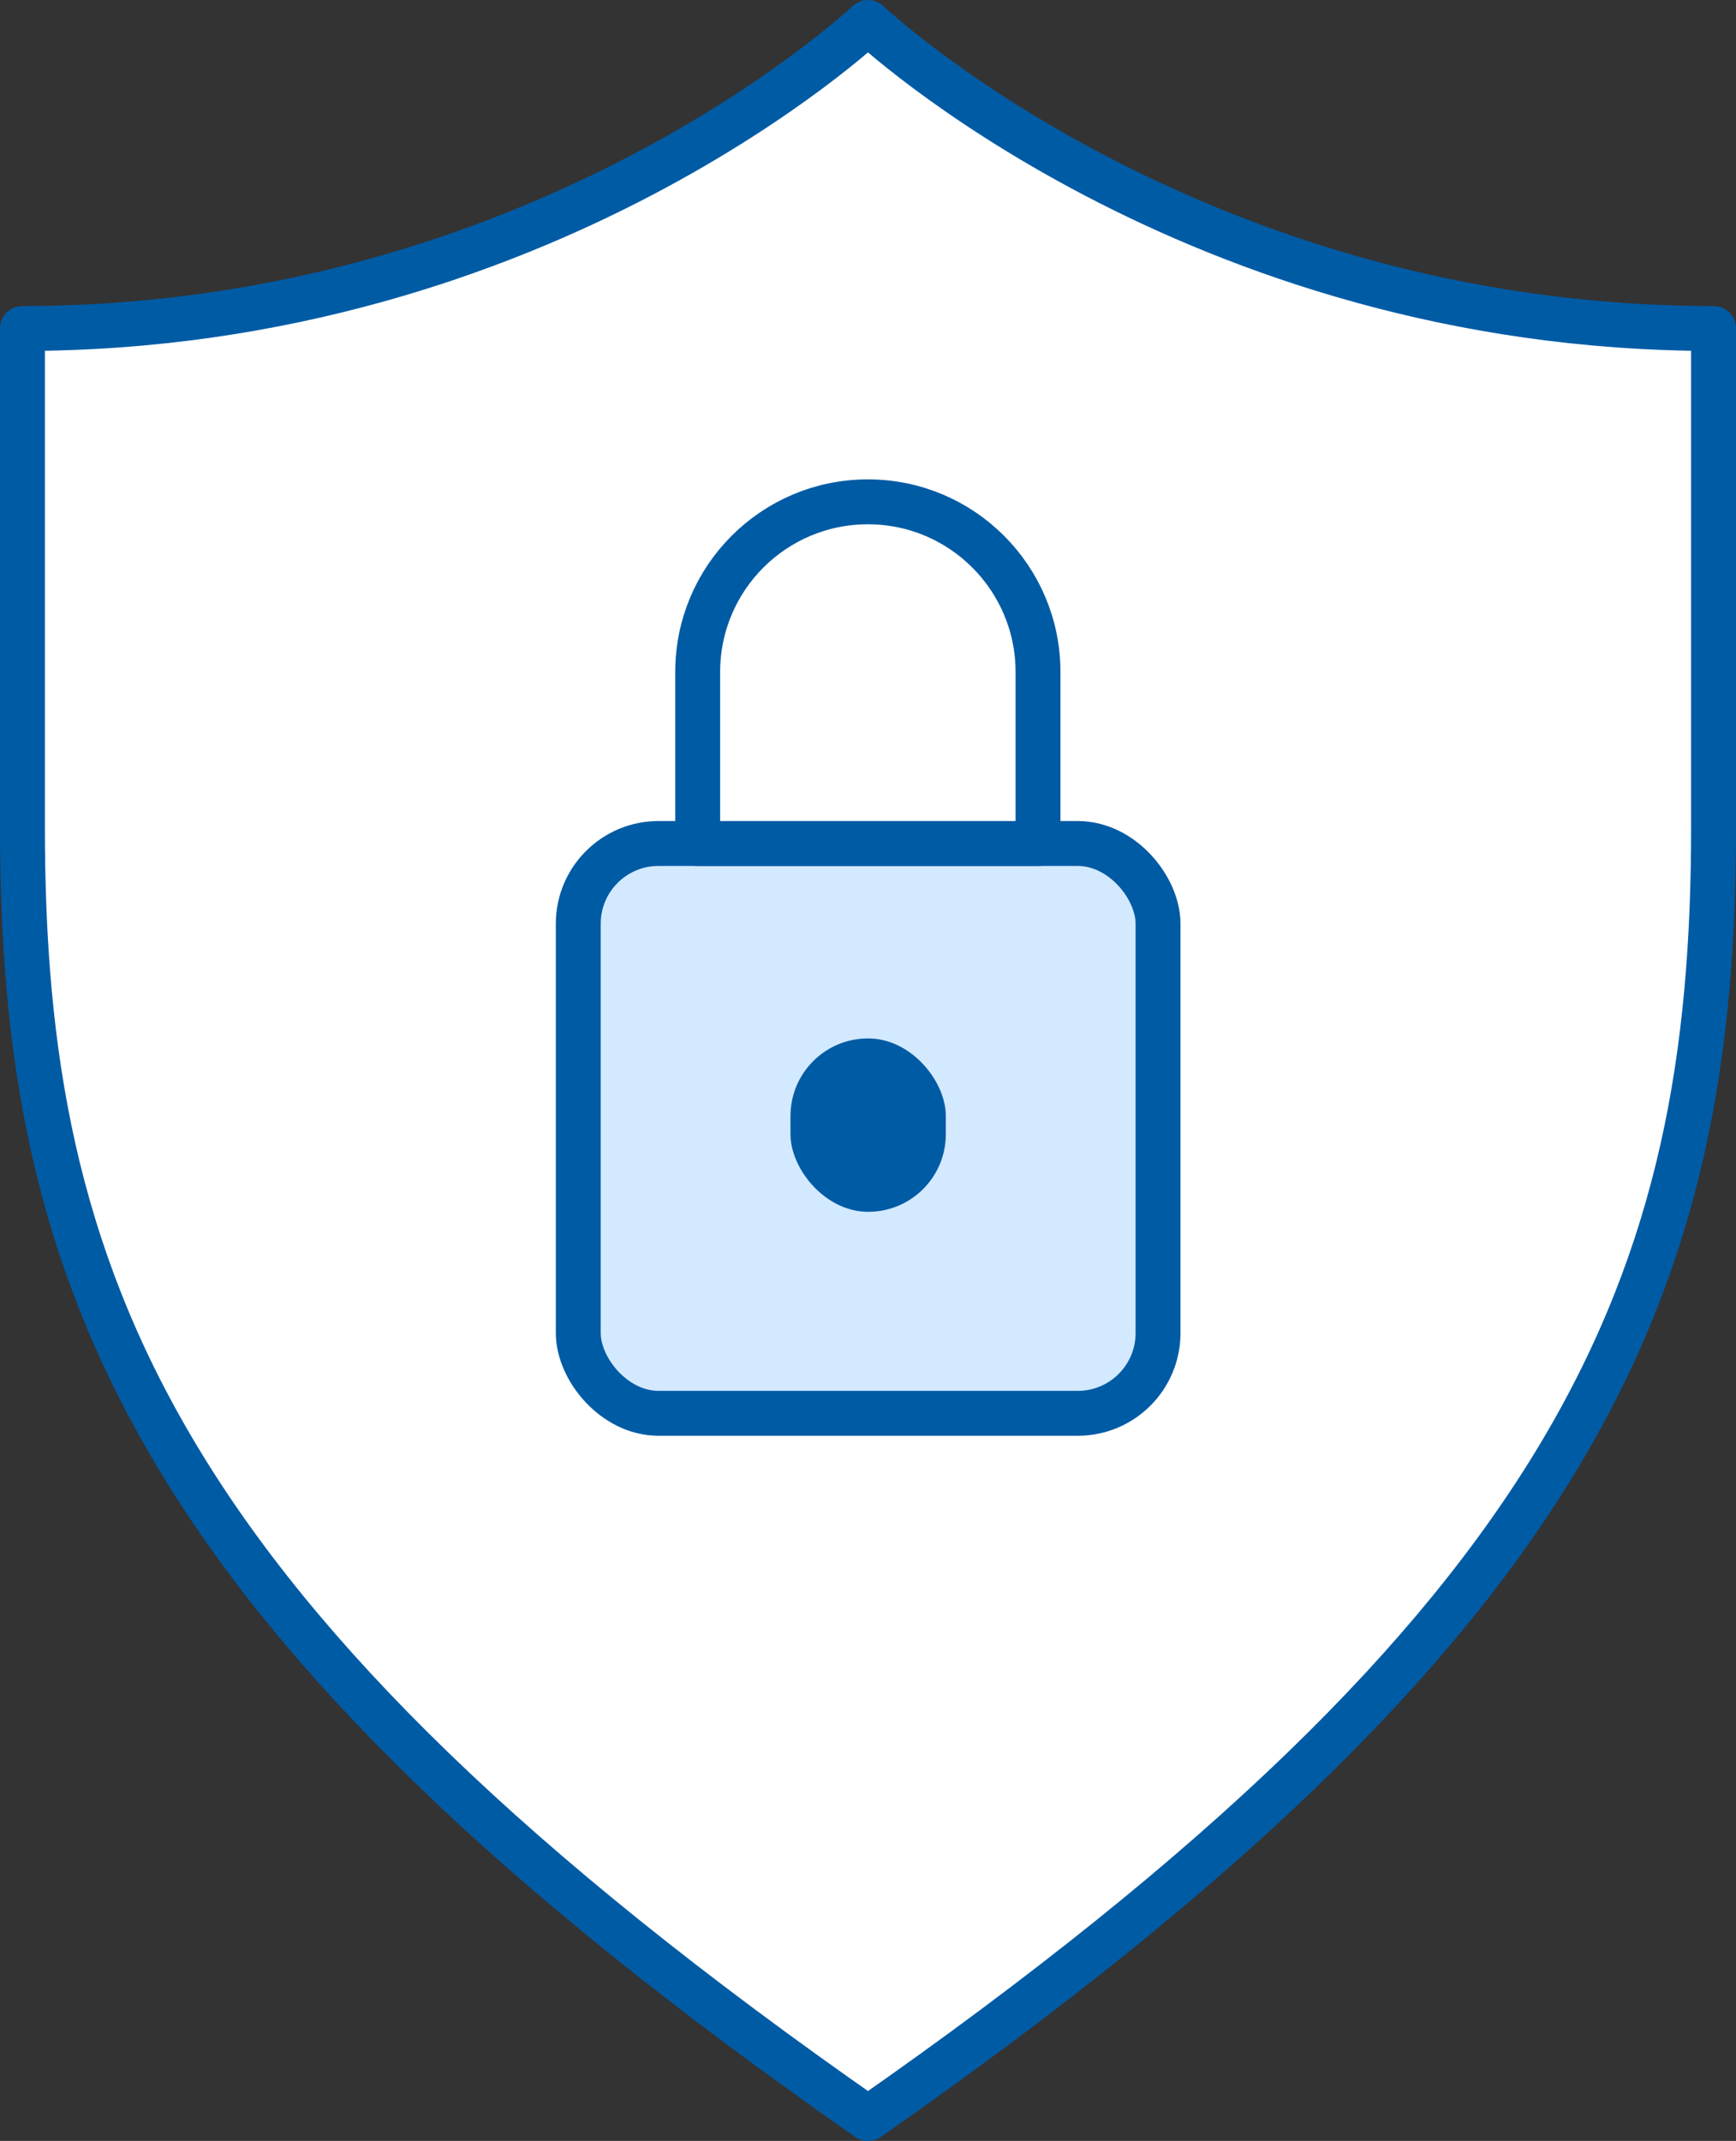 <?xml version="1.0" encoding="UTF-8"?>
<svg id="Layer_2" data-name="Layer 2" xmlns="http://www.w3.org/2000/svg" viewBox="0 0 58 71.5">
  <rect x="0" y="0" width="58" height="71.5" fill="#333333" stroke="none"/>
  <defs>
    <style>
      .cls-1 {
        fill: #005ba5;
        stroke-width: 0px;
      }

      .cls-2 {
        fill: #fff;
      }

      .cls-2, .cls-3 {
        stroke: #005ba5;
        stroke-linecap: round;
        stroke-linejoin: round;
        stroke-width: 1.5px;
      }

      .cls-3 {
        fill: #d3e9ff;
      }
    </style>
  </defs>
  <g id="Layer_1-2" data-name="Layer 1">
    <g>
      <path class="cls-2" d="M29,70.75c23.98-16.73,28.25-28.03,28.25-43.12,0-2.56,0-7.53,0-16.66-17.45,0-28.25-10.22-28.25-10.22,0,0-10.8,10.22-28.25,10.22v16.66c0,15.09,4.27,26.4,28.25,43.12Z"/>
      <g>
        <rect class="cls-3" x="19.32" y="28.17" width="19.37" height="19.03" rx="2.68" ry="2.68"/>
        <path class="cls-2" d="M29,16.76h0c3.14,0,5.68,2.55,5.68,5.68v5.73h-11.37v-5.73c0-3.14,2.55-5.68,5.68-5.68Z"/>
        <rect class="cls-1" x="26.41" y="34.68" width="5.19" height="5.79" rx="2.59" ry="2.59"/>
      </g>
    </g>
  </g>
</svg>